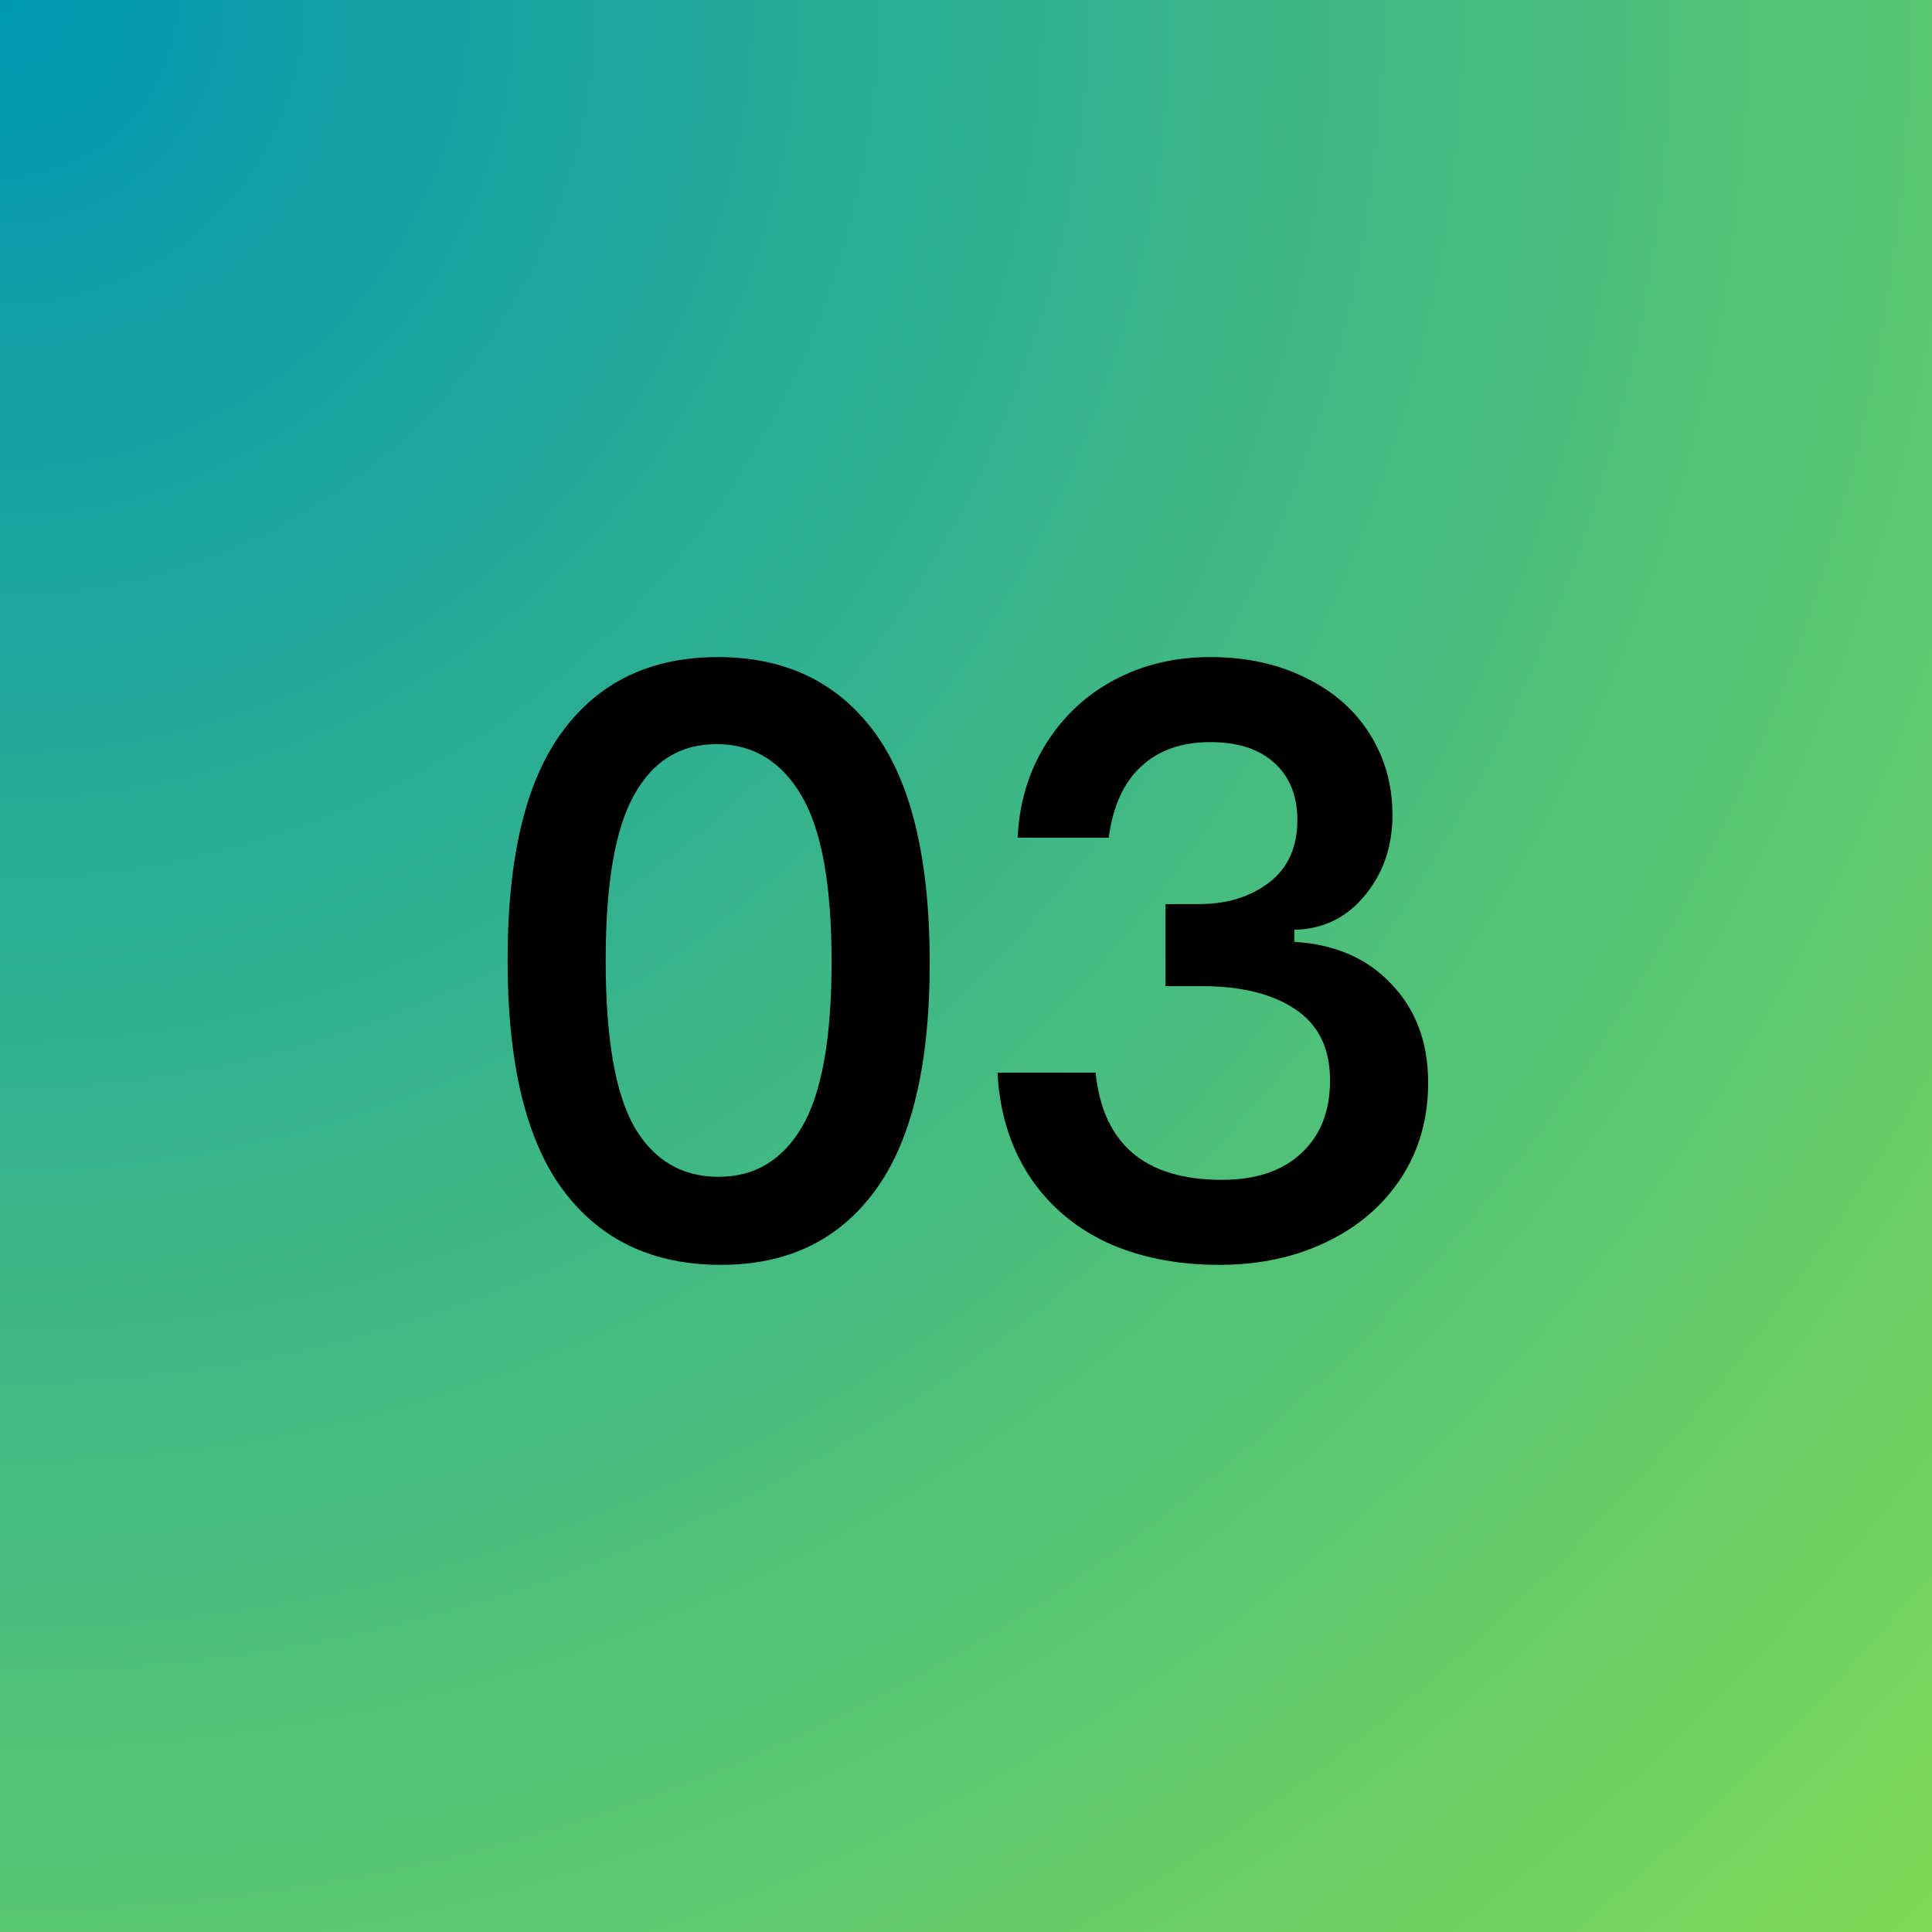 <svg xmlns="http://www.w3.org/2000/svg" xmlns:xlink="http://www.w3.org/1999/xlink" width="80" zoomAndPan="magnify" viewBox="0 0 60 60" height="80" preserveAspectRatio="xMidYMid meet" version="1.0"><defs><g/><radialGradient gradientTransform="matrix(1, 0, 0, 1, 0, 0)" gradientUnits="userSpaceOnUse" r="84.853" cx="0" id="50b8a02b41" cy="0" fx="0" fy="0"><stop stop-opacity="1" stop-color="rgb(0.192%, 59.32%, 69.659%)" offset="0"/><stop stop-opacity="1" stop-color="rgb(0.481%, 59.471%, 69.45%)" offset="0.008"/><stop stop-opacity="1" stop-color="rgb(0.674%, 59.573%, 69.312%)" offset="0.012"/><stop stop-opacity="1" stop-color="rgb(0.867%, 59.674%, 69.171%)" offset="0.016"/><stop stop-opacity="1" stop-color="rgb(1.06%, 59.775%, 69.032%)" offset="0.02"/><stop stop-opacity="1" stop-color="rgb(1.253%, 59.875%, 68.893%)" offset="0.023"/><stop stop-opacity="1" stop-color="rgb(1.447%, 59.978%, 68.753%)" offset="0.027"/><stop stop-opacity="1" stop-color="rgb(1.639%, 60.078%, 68.614%)" offset="0.031"/><stop stop-opacity="1" stop-color="rgb(1.833%, 60.179%, 68.475%)" offset="0.035"/><stop stop-opacity="1" stop-color="rgb(2.025%, 60.28%, 68.335%)" offset="0.039"/><stop stop-opacity="1" stop-color="rgb(2.219%, 60.382%, 68.196%)" offset="0.043"/><stop stop-opacity="1" stop-color="rgb(2.411%, 60.483%, 68.057%)" offset="0.047"/><stop stop-opacity="1" stop-color="rgb(2.605%, 60.583%, 67.917%)" offset="0.051"/><stop stop-opacity="1" stop-color="rgb(2.797%, 60.684%, 67.778%)" offset="0.055"/><stop stop-opacity="1" stop-color="rgb(2.991%, 60.786%, 67.639%)" offset="0.059"/><stop stop-opacity="1" stop-color="rgb(3.183%, 60.887%, 67.499%)" offset="0.062"/><stop stop-opacity="1" stop-color="rgb(3.377%, 60.988%, 67.36%)" offset="0.066"/><stop stop-opacity="1" stop-color="rgb(3.569%, 61.089%, 67.22%)" offset="0.07"/><stop stop-opacity="1" stop-color="rgb(3.763%, 61.191%, 67.081%)" offset="0.074"/><stop stop-opacity="1" stop-color="rgb(3.955%, 61.292%, 66.942%)" offset="0.078"/><stop stop-opacity="1" stop-color="rgb(4.149%, 61.392%, 66.801%)" offset="0.082"/><stop stop-opacity="1" stop-color="rgb(4.341%, 61.493%, 66.663%)" offset="0.086"/><stop stop-opacity="1" stop-color="rgb(4.535%, 61.595%, 66.524%)" offset="0.09"/><stop stop-opacity="1" stop-color="rgb(4.727%, 61.696%, 66.383%)" offset="0.094"/><stop stop-opacity="1" stop-color="rgb(4.921%, 61.797%, 66.245%)" offset="0.098"/><stop stop-opacity="1" stop-color="rgb(5.113%, 61.897%, 66.106%)" offset="0.102"/><stop stop-opacity="1" stop-color="rgb(5.307%, 62%, 65.965%)" offset="0.105"/><stop stop-opacity="1" stop-color="rgb(5.499%, 62.1%, 65.826%)" offset="0.109"/><stop stop-opacity="1" stop-color="rgb(5.693%, 62.201%, 65.688%)" offset="0.113"/><stop stop-opacity="1" stop-color="rgb(5.885%, 62.303%, 65.547%)" offset="0.117"/><stop stop-opacity="1" stop-color="rgb(6.079%, 62.404%, 65.408%)" offset="0.121"/><stop stop-opacity="1" stop-color="rgb(6.271%, 62.505%, 65.269%)" offset="0.125"/><stop stop-opacity="1" stop-color="rgb(6.465%, 62.605%, 65.129%)" offset="0.129"/><stop stop-opacity="1" stop-color="rgb(6.657%, 62.708%, 64.99%)" offset="0.133"/><stop stop-opacity="1" stop-color="rgb(6.851%, 62.808%, 64.851%)" offset="0.137"/><stop stop-opacity="1" stop-color="rgb(7.043%, 62.909%, 64.711%)" offset="0.141"/><stop stop-opacity="1" stop-color="rgb(7.237%, 63.01%, 64.572%)" offset="0.145"/><stop stop-opacity="1" stop-color="rgb(7.43%, 63.112%, 64.433%)" offset="0.148"/><stop stop-opacity="1" stop-color="rgb(7.623%, 63.213%, 64.293%)" offset="0.152"/><stop stop-opacity="1" stop-color="rgb(7.816%, 63.313%, 64.154%)" offset="0.156"/><stop stop-opacity="1" stop-color="rgb(8.009%, 63.414%, 64.015%)" offset="0.16"/><stop stop-opacity="1" stop-color="rgb(8.202%, 63.516%, 63.875%)" offset="0.164"/><stop stop-opacity="1" stop-color="rgb(8.395%, 63.617%, 63.736%)" offset="0.168"/><stop stop-opacity="1" stop-color="rgb(8.588%, 63.718%, 63.597%)" offset="0.172"/><stop stop-opacity="1" stop-color="rgb(8.781%, 63.818%, 63.457%)" offset="0.176"/><stop stop-opacity="1" stop-color="rgb(8.974%, 63.921%, 63.318%)" offset="0.18"/><stop stop-opacity="1" stop-color="rgb(9.167%, 64.021%, 63.179%)" offset="0.184"/><stop stop-opacity="1" stop-color="rgb(9.36%, 64.122%, 63.039%)" offset="0.188"/><stop stop-opacity="1" stop-color="rgb(9.552%, 64.223%, 62.9%)" offset="0.191"/><stop stop-opacity="1" stop-color="rgb(9.746%, 64.325%, 62.761%)" offset="0.195"/><stop stop-opacity="1" stop-color="rgb(9.938%, 64.426%, 62.621%)" offset="0.199"/><stop stop-opacity="1" stop-color="rgb(10.132%, 64.526%, 62.482%)" offset="0.203"/><stop stop-opacity="1" stop-color="rgb(10.324%, 64.627%, 62.343%)" offset="0.207"/><stop stop-opacity="1" stop-color="rgb(10.518%, 64.729%, 62.202%)" offset="0.211"/><stop stop-opacity="1" stop-color="rgb(10.71%, 64.83%, 62.064%)" offset="0.215"/><stop stop-opacity="1" stop-color="rgb(10.904%, 64.931%, 61.925%)" offset="0.219"/><stop stop-opacity="1" stop-color="rgb(11.096%, 65.031%, 61.784%)" offset="0.223"/><stop stop-opacity="1" stop-color="rgb(11.29%, 65.134%, 61.646%)" offset="0.227"/><stop stop-opacity="1" stop-color="rgb(11.482%, 65.234%, 61.507%)" offset="0.23"/><stop stop-opacity="1" stop-color="rgb(11.676%, 65.335%, 61.366%)" offset="0.234"/><stop stop-opacity="1" stop-color="rgb(11.868%, 65.436%, 61.227%)" offset="0.238"/><stop stop-opacity="1" stop-color="rgb(12.062%, 65.538%, 61.087%)" offset="0.242"/><stop stop-opacity="1" stop-color="rgb(12.254%, 65.639%, 60.948%)" offset="0.246"/><stop stop-opacity="1" stop-color="rgb(12.448%, 65.739%, 60.809%)" offset="0.25"/><stop stop-opacity="1" stop-color="rgb(12.737%, 65.891%, 60.6%)" offset="0.254"/><stop stop-opacity="1" stop-color="rgb(13.123%, 66.093%, 60.321%)" offset="0.262"/><stop stop-opacity="1" stop-color="rgb(13.509%, 66.295%, 60.042%)" offset="0.27"/><stop stop-opacity="1" stop-color="rgb(13.895%, 66.498%, 59.764%)" offset="0.277"/><stop stop-opacity="1" stop-color="rgb(14.281%, 66.699%, 59.485%)" offset="0.285"/><stop stop-opacity="1" stop-color="rgb(14.667%, 66.902%, 59.206%)" offset="0.293"/><stop stop-opacity="1" stop-color="rgb(15.053%, 67.104%, 58.928%)" offset="0.301"/><stop stop-opacity="1" stop-color="rgb(15.439%, 67.307%, 58.649%)" offset="0.309"/><stop stop-opacity="1" stop-color="rgb(15.825%, 67.508%, 58.369%)" offset="0.316"/><stop stop-opacity="1" stop-color="rgb(16.211%, 67.711%, 58.092%)" offset="0.324"/><stop stop-opacity="1" stop-color="rgb(16.597%, 67.912%, 57.812%)" offset="0.332"/><stop stop-opacity="1" stop-color="rgb(16.983%, 68.115%, 57.533%)" offset="0.34"/><stop stop-opacity="1" stop-color="rgb(17.369%, 68.317%, 57.256%)" offset="0.348"/><stop stop-opacity="1" stop-color="rgb(17.755%, 68.52%, 56.976%)" offset="0.355"/><stop stop-opacity="1" stop-color="rgb(18.141%, 68.721%, 56.697%)" offset="0.363"/><stop stop-opacity="1" stop-color="rgb(18.527%, 68.924%, 56.419%)" offset="0.371"/><stop stop-opacity="1" stop-color="rgb(18.913%, 69.125%, 56.14%)" offset="0.379"/><stop stop-opacity="1" stop-color="rgb(19.299%, 69.328%, 55.861%)" offset="0.387"/><stop stop-opacity="1" stop-color="rgb(19.685%, 69.53%, 55.583%)" offset="0.395"/><stop stop-opacity="1" stop-color="rgb(20.071%, 69.733%, 55.304%)" offset="0.402"/><stop stop-opacity="1" stop-color="rgb(20.457%, 69.934%, 55.025%)" offset="0.41"/><stop stop-opacity="1" stop-color="rgb(20.844%, 70.137%, 54.745%)" offset="0.418"/><stop stop-opacity="1" stop-color="rgb(21.23%, 70.338%, 54.468%)" offset="0.426"/><stop stop-opacity="1" stop-color="rgb(21.616%, 70.541%, 54.189%)" offset="0.434"/><stop stop-opacity="1" stop-color="rgb(22.002%, 70.743%, 53.909%)" offset="0.441"/><stop stop-opacity="1" stop-color="rgb(22.388%, 70.946%, 53.632%)" offset="0.449"/><stop stop-opacity="1" stop-color="rgb(22.774%, 71.147%, 53.352%)" offset="0.457"/><stop stop-opacity="1" stop-color="rgb(23.16%, 71.35%, 53.073%)" offset="0.465"/><stop stop-opacity="1" stop-color="rgb(23.546%, 71.553%, 52.795%)" offset="0.473"/><stop stop-opacity="1" stop-color="rgb(23.932%, 71.754%, 52.516%)" offset="0.48"/><stop stop-opacity="1" stop-color="rgb(24.318%, 71.957%, 52.237%)" offset="0.488"/><stop stop-opacity="1" stop-color="rgb(24.704%, 72.159%, 51.959%)" offset="0.496"/><stop stop-opacity="1" stop-color="rgb(24.994%, 72.311%, 51.75%)" offset="0.504"/><stop stop-opacity="1" stop-color="rgb(25.186%, 72.412%, 51.61%)" offset="0.508"/><stop stop-opacity="1" stop-color="rgb(25.38%, 72.513%, 51.471%)" offset="0.512"/><stop stop-opacity="1" stop-color="rgb(25.572%, 72.614%, 51.332%)" offset="0.516"/><stop stop-opacity="1" stop-color="rgb(25.766%, 72.716%, 51.192%)" offset="0.52"/><stop stop-opacity="1" stop-color="rgb(25.958%, 72.816%, 51.053%)" offset="0.523"/><stop stop-opacity="1" stop-color="rgb(26.152%, 72.917%, 50.914%)" offset="0.527"/><stop stop-opacity="1" stop-color="rgb(26.344%, 73.018%, 50.774%)" offset="0.531"/><stop stop-opacity="1" stop-color="rgb(26.538%, 73.12%, 50.635%)" offset="0.535"/><stop stop-opacity="1" stop-color="rgb(26.73%, 73.221%, 50.496%)" offset="0.539"/><stop stop-opacity="1" stop-color="rgb(26.924%, 73.322%, 50.356%)" offset="0.543"/><stop stop-opacity="1" stop-color="rgb(27.116%, 73.422%, 50.217%)" offset="0.547"/><stop stop-opacity="1" stop-color="rgb(27.31%, 73.524%, 50.078%)" offset="0.551"/><stop stop-opacity="1" stop-color="rgb(27.502%, 73.625%, 49.937%)" offset="0.555"/><stop stop-opacity="1" stop-color="rgb(27.696%, 73.726%, 49.799%)" offset="0.559"/><stop stop-opacity="1" stop-color="rgb(27.888%, 73.827%, 49.66%)" offset="0.562"/><stop stop-opacity="1" stop-color="rgb(28.081%, 73.929%, 49.519%)" offset="0.566"/><stop stop-opacity="1" stop-color="rgb(28.275%, 74.03%, 49.38%)" offset="0.57"/><stop stop-opacity="1" stop-color="rgb(28.467%, 74.13%, 49.242%)" offset="0.574"/><stop stop-opacity="1" stop-color="rgb(28.661%, 74.231%, 49.101%)" offset="0.578"/><stop stop-opacity="1" stop-color="rgb(28.853%, 74.333%, 48.962%)" offset="0.582"/><stop stop-opacity="1" stop-color="rgb(29.047%, 74.434%, 48.824%)" offset="0.586"/><stop stop-opacity="1" stop-color="rgb(29.239%, 74.535%, 48.683%)" offset="0.59"/><stop stop-opacity="1" stop-color="rgb(29.433%, 74.635%, 48.544%)" offset="0.594"/><stop stop-opacity="1" stop-color="rgb(29.625%, 74.738%, 48.404%)" offset="0.598"/><stop stop-opacity="1" stop-color="rgb(29.819%, 74.838%, 48.265%)" offset="0.602"/><stop stop-opacity="1" stop-color="rgb(30.011%, 74.939%, 48.126%)" offset="0.605"/><stop stop-opacity="1" stop-color="rgb(30.205%, 75.04%, 47.986%)" offset="0.609"/><stop stop-opacity="1" stop-color="rgb(30.397%, 75.142%, 47.847%)" offset="0.613"/><stop stop-opacity="1" stop-color="rgb(30.591%, 75.243%, 47.708%)" offset="0.617"/><stop stop-opacity="1" stop-color="rgb(30.783%, 75.343%, 47.568%)" offset="0.621"/><stop stop-opacity="1" stop-color="rgb(30.977%, 75.444%, 47.429%)" offset="0.625"/><stop stop-opacity="1" stop-color="rgb(31.265%, 75.597%, 47.22%)" offset="0.629"/><stop stop-opacity="1" stop-color="rgb(31.651%, 75.798%, 46.941%)" offset="0.637"/><stop stop-opacity="1" stop-color="rgb(32.037%, 76.001%, 46.663%)" offset="0.645"/><stop stop-opacity="1" stop-color="rgb(32.423%, 76.202%, 46.384%)" offset="0.652"/><stop stop-opacity="1" stop-color="rgb(32.809%, 76.405%, 46.104%)" offset="0.66"/><stop stop-opacity="1" stop-color="rgb(33.195%, 76.607%, 45.827%)" offset="0.668"/><stop stop-opacity="1" stop-color="rgb(33.582%, 76.81%, 45.547%)" offset="0.676"/><stop stop-opacity="1" stop-color="rgb(33.968%, 77.011%, 45.268%)" offset="0.684"/><stop stop-opacity="1" stop-color="rgb(34.354%, 77.214%, 44.991%)" offset="0.691"/><stop stop-opacity="1" stop-color="rgb(34.74%, 77.415%, 44.711%)" offset="0.699"/><stop stop-opacity="1" stop-color="rgb(35.126%, 77.618%, 44.432%)" offset="0.707"/><stop stop-opacity="1" stop-color="rgb(35.512%, 77.82%, 44.154%)" offset="0.715"/><stop stop-opacity="1" stop-color="rgb(35.898%, 78.023%, 43.875%)" offset="0.723"/><stop stop-opacity="1" stop-color="rgb(36.284%, 78.224%, 43.596%)" offset="0.73"/><stop stop-opacity="1" stop-color="rgb(36.67%, 78.427%, 43.318%)" offset="0.738"/><stop stop-opacity="1" stop-color="rgb(37.056%, 78.629%, 43.039%)" offset="0.746"/><stop stop-opacity="1" stop-color="rgb(37.346%, 78.781%, 42.83%)" offset="0.754"/><stop stop-opacity="1" stop-color="rgb(37.538%, 78.882%, 42.691%)" offset="0.758"/><stop stop-opacity="1" stop-color="rgb(37.732%, 78.983%, 42.551%)" offset="0.762"/><stop stop-opacity="1" stop-color="rgb(37.924%, 79.083%, 42.412%)" offset="0.766"/><stop stop-opacity="1" stop-color="rgb(38.118%, 79.185%, 42.271%)" offset="0.77"/><stop stop-opacity="1" stop-color="rgb(38.31%, 79.286%, 42.133%)" offset="0.773"/><stop stop-opacity="1" stop-color="rgb(38.504%, 79.387%, 41.994%)" offset="0.777"/><stop stop-opacity="1" stop-color="rgb(38.696%, 79.488%, 41.853%)" offset="0.781"/><stop stop-opacity="1" stop-color="rgb(38.89%, 79.59%, 41.714%)" offset="0.785"/><stop stop-opacity="1" stop-color="rgb(39.082%, 79.691%, 41.576%)" offset="0.789"/><stop stop-opacity="1" stop-color="rgb(39.276%, 79.791%, 41.435%)" offset="0.793"/><stop stop-opacity="1" stop-color="rgb(39.468%, 79.892%, 41.296%)" offset="0.797"/><stop stop-opacity="1" stop-color="rgb(39.662%, 79.994%, 41.158%)" offset="0.801"/><stop stop-opacity="1" stop-color="rgb(39.854%, 80.095%, 41.017%)" offset="0.805"/><stop stop-opacity="1" stop-color="rgb(40.048%, 80.196%, 40.878%)" offset="0.809"/><stop stop-opacity="1" stop-color="rgb(40.24%, 80.298%, 40.739%)" offset="0.812"/><stop stop-opacity="1" stop-color="rgb(40.53%, 80.449%, 40.53%)" offset="0.816"/><stop stop-opacity="1" stop-color="rgb(40.916%, 80.65%, 40.251%)" offset="0.824"/><stop stop-opacity="1" stop-color="rgb(41.302%, 80.853%, 39.972%)" offset="0.832"/><stop stop-opacity="1" stop-color="rgb(41.689%, 81.055%, 39.694%)" offset="0.84"/><stop stop-opacity="1" stop-color="rgb(42.075%, 81.258%, 39.415%)" offset="0.848"/><stop stop-opacity="1" stop-color="rgb(42.461%, 81.459%, 39.136%)" offset="0.855"/><stop stop-opacity="1" stop-color="rgb(42.847%, 81.662%, 38.858%)" offset="0.863"/><stop stop-opacity="1" stop-color="rgb(43.233%, 81.863%, 38.579%)" offset="0.871"/><stop stop-opacity="1" stop-color="rgb(43.523%, 82.016%, 38.37%)" offset="0.879"/><stop stop-opacity="1" stop-color="rgb(43.715%, 82.117%, 38.231%)" offset="0.883"/><stop stop-opacity="1" stop-color="rgb(43.909%, 82.217%, 38.091%)" offset="0.887"/><stop stop-opacity="1" stop-color="rgb(44.101%, 82.32%, 37.952%)" offset="0.891"/><stop stop-opacity="1" stop-color="rgb(44.295%, 82.42%, 37.813%)" offset="0.895"/><stop stop-opacity="1" stop-color="rgb(44.487%, 82.521%, 37.672%)" offset="0.898"/><stop stop-opacity="1" stop-color="rgb(44.681%, 82.622%, 37.534%)" offset="0.902"/><stop stop-opacity="1" stop-color="rgb(44.873%, 82.724%, 37.395%)" offset="0.906"/><stop stop-opacity="1" stop-color="rgb(45.163%, 82.875%, 37.186%)" offset="0.91"/><stop stop-opacity="1" stop-color="rgb(45.549%, 83.076%, 36.906%)" offset="0.918"/><stop stop-opacity="1" stop-color="rgb(45.935%, 83.279%, 36.627%)" offset="0.926"/><stop stop-opacity="1" stop-color="rgb(46.321%, 83.481%, 36.348%)" offset="0.934"/><stop stop-opacity="1" stop-color="rgb(46.609%, 83.633%, 36.139%)" offset="0.941"/><stop stop-opacity="1" stop-color="rgb(46.803%, 83.734%, 36%)" offset="0.945"/><stop stop-opacity="1" stop-color="rgb(46.996%, 83.835%, 35.861%)" offset="0.949"/><stop stop-opacity="1" stop-color="rgb(47.189%, 83.937%, 35.721%)" offset="0.953"/><stop stop-opacity="1" stop-color="rgb(47.478%, 84.088%, 35.512%)" offset="0.957"/><stop stop-opacity="1" stop-color="rgb(47.864%, 84.29%, 35.234%)" offset="0.965"/><stop stop-opacity="1" stop-color="rgb(48.154%, 84.442%, 35.025%)" offset="0.973"/><stop stop-opacity="1" stop-color="rgb(48.347%, 84.543%, 34.885%)" offset="0.977"/><stop stop-opacity="1" stop-color="rgb(48.636%, 84.694%, 34.676%)" offset="0.98"/><stop stop-opacity="1" stop-color="rgb(48.926%, 84.846%, 34.467%)" offset="0.988"/><stop stop-opacity="1" stop-color="rgb(49.216%, 84.998%, 34.258%)" offset="0.992"/><stop stop-opacity="1" stop-color="rgb(49.409%, 85.1%, 34.119%)" offset="1"/></radialGradient></defs><rect x="-6" width="72" fill="#ffffff" y="-6" height="72" fill-opacity="1"/><rect x="-6" fill="url(#50b8a02b41)" width="72" y="-6" height="72"/><g fill="#000000" fill-opacity="1"><g transform="translate(14.326, 39)"><g><path d="M 8.062 0.281 C 5.945 0.281 4.312 -0.492 3.156 -2.047 C 2.008 -3.598 1.438 -5.977 1.438 -9.188 C 1.438 -12.383 2.004 -14.75 3.141 -16.281 C 4.273 -17.82 5.883 -18.594 7.969 -18.594 C 10.062 -18.594 11.68 -17.816 12.828 -16.266 C 13.973 -14.711 14.547 -12.32 14.547 -9.094 C 14.547 -5.906 13.977 -3.547 12.844 -2.016 C 11.719 -0.484 10.125 0.281 8.062 0.281 Z M 7.984 -2.453 C 9.109 -2.453 9.973 -2.969 10.578 -4 C 11.191 -5.039 11.5 -6.75 11.5 -9.125 C 11.5 -11.52 11.188 -13.242 10.562 -14.297 C 9.938 -15.359 9.055 -15.891 7.922 -15.891 C 6.797 -15.891 5.941 -15.359 5.359 -14.297 C 4.773 -13.242 4.484 -11.535 4.484 -9.172 C 4.484 -6.766 4.781 -5.039 5.375 -4 C 5.977 -2.969 6.848 -2.453 7.984 -2.453 Z M 7.984 -2.453 "/></g></g></g><g fill="#000000" fill-opacity="1"><g transform="translate(29.806, 39)"><g><path d="M 8.062 0.281 C 6.719 0.281 5.535 0.039 4.516 -0.438 C 3.504 -0.926 2.707 -1.625 2.125 -2.531 C 1.551 -3.438 1.234 -4.488 1.172 -5.688 L 4.219 -5.688 C 4.445 -3.469 5.754 -2.359 8.141 -2.359 C 9.191 -2.359 10.016 -2.633 10.609 -3.188 C 11.203 -3.738 11.5 -4.492 11.5 -5.453 C 11.5 -6.441 11.141 -7.176 10.422 -7.656 C 9.711 -8.133 8.742 -8.375 7.516 -8.375 L 6.391 -8.375 L 6.391 -10.922 L 7.422 -10.922 C 8.297 -10.922 9.023 -11.145 9.609 -11.594 C 10.191 -12.039 10.484 -12.688 10.484 -13.531 C 10.484 -14.281 10.25 -14.867 9.781 -15.297 C 9.312 -15.734 8.645 -15.953 7.781 -15.953 C 6.895 -15.953 6.18 -15.703 5.641 -15.203 C 5.098 -14.711 4.758 -13.973 4.625 -12.984 L 1.797 -12.984 C 1.848 -14.066 2.141 -15.035 2.672 -15.891 C 3.211 -16.754 3.926 -17.422 4.812 -17.891 C 5.695 -18.359 6.688 -18.594 7.781 -18.594 C 8.895 -18.594 9.879 -18.379 10.734 -17.953 C 11.598 -17.535 12.266 -16.953 12.734 -16.203 C 13.203 -15.461 13.438 -14.625 13.438 -13.688 C 13.438 -12.707 13.148 -11.875 12.578 -11.188 C 12.016 -10.5 11.285 -10.145 10.391 -10.125 L 10.391 -9.75 C 11.648 -9.676 12.656 -9.238 13.406 -8.438 C 14.164 -7.645 14.547 -6.625 14.547 -5.375 C 14.547 -4.27 14.27 -3.289 13.719 -2.438 C 13.164 -1.582 12.395 -0.914 11.406 -0.438 C 10.426 0.039 9.312 0.281 8.062 0.281 Z M 8.062 0.281 "/></g></g></g></svg>